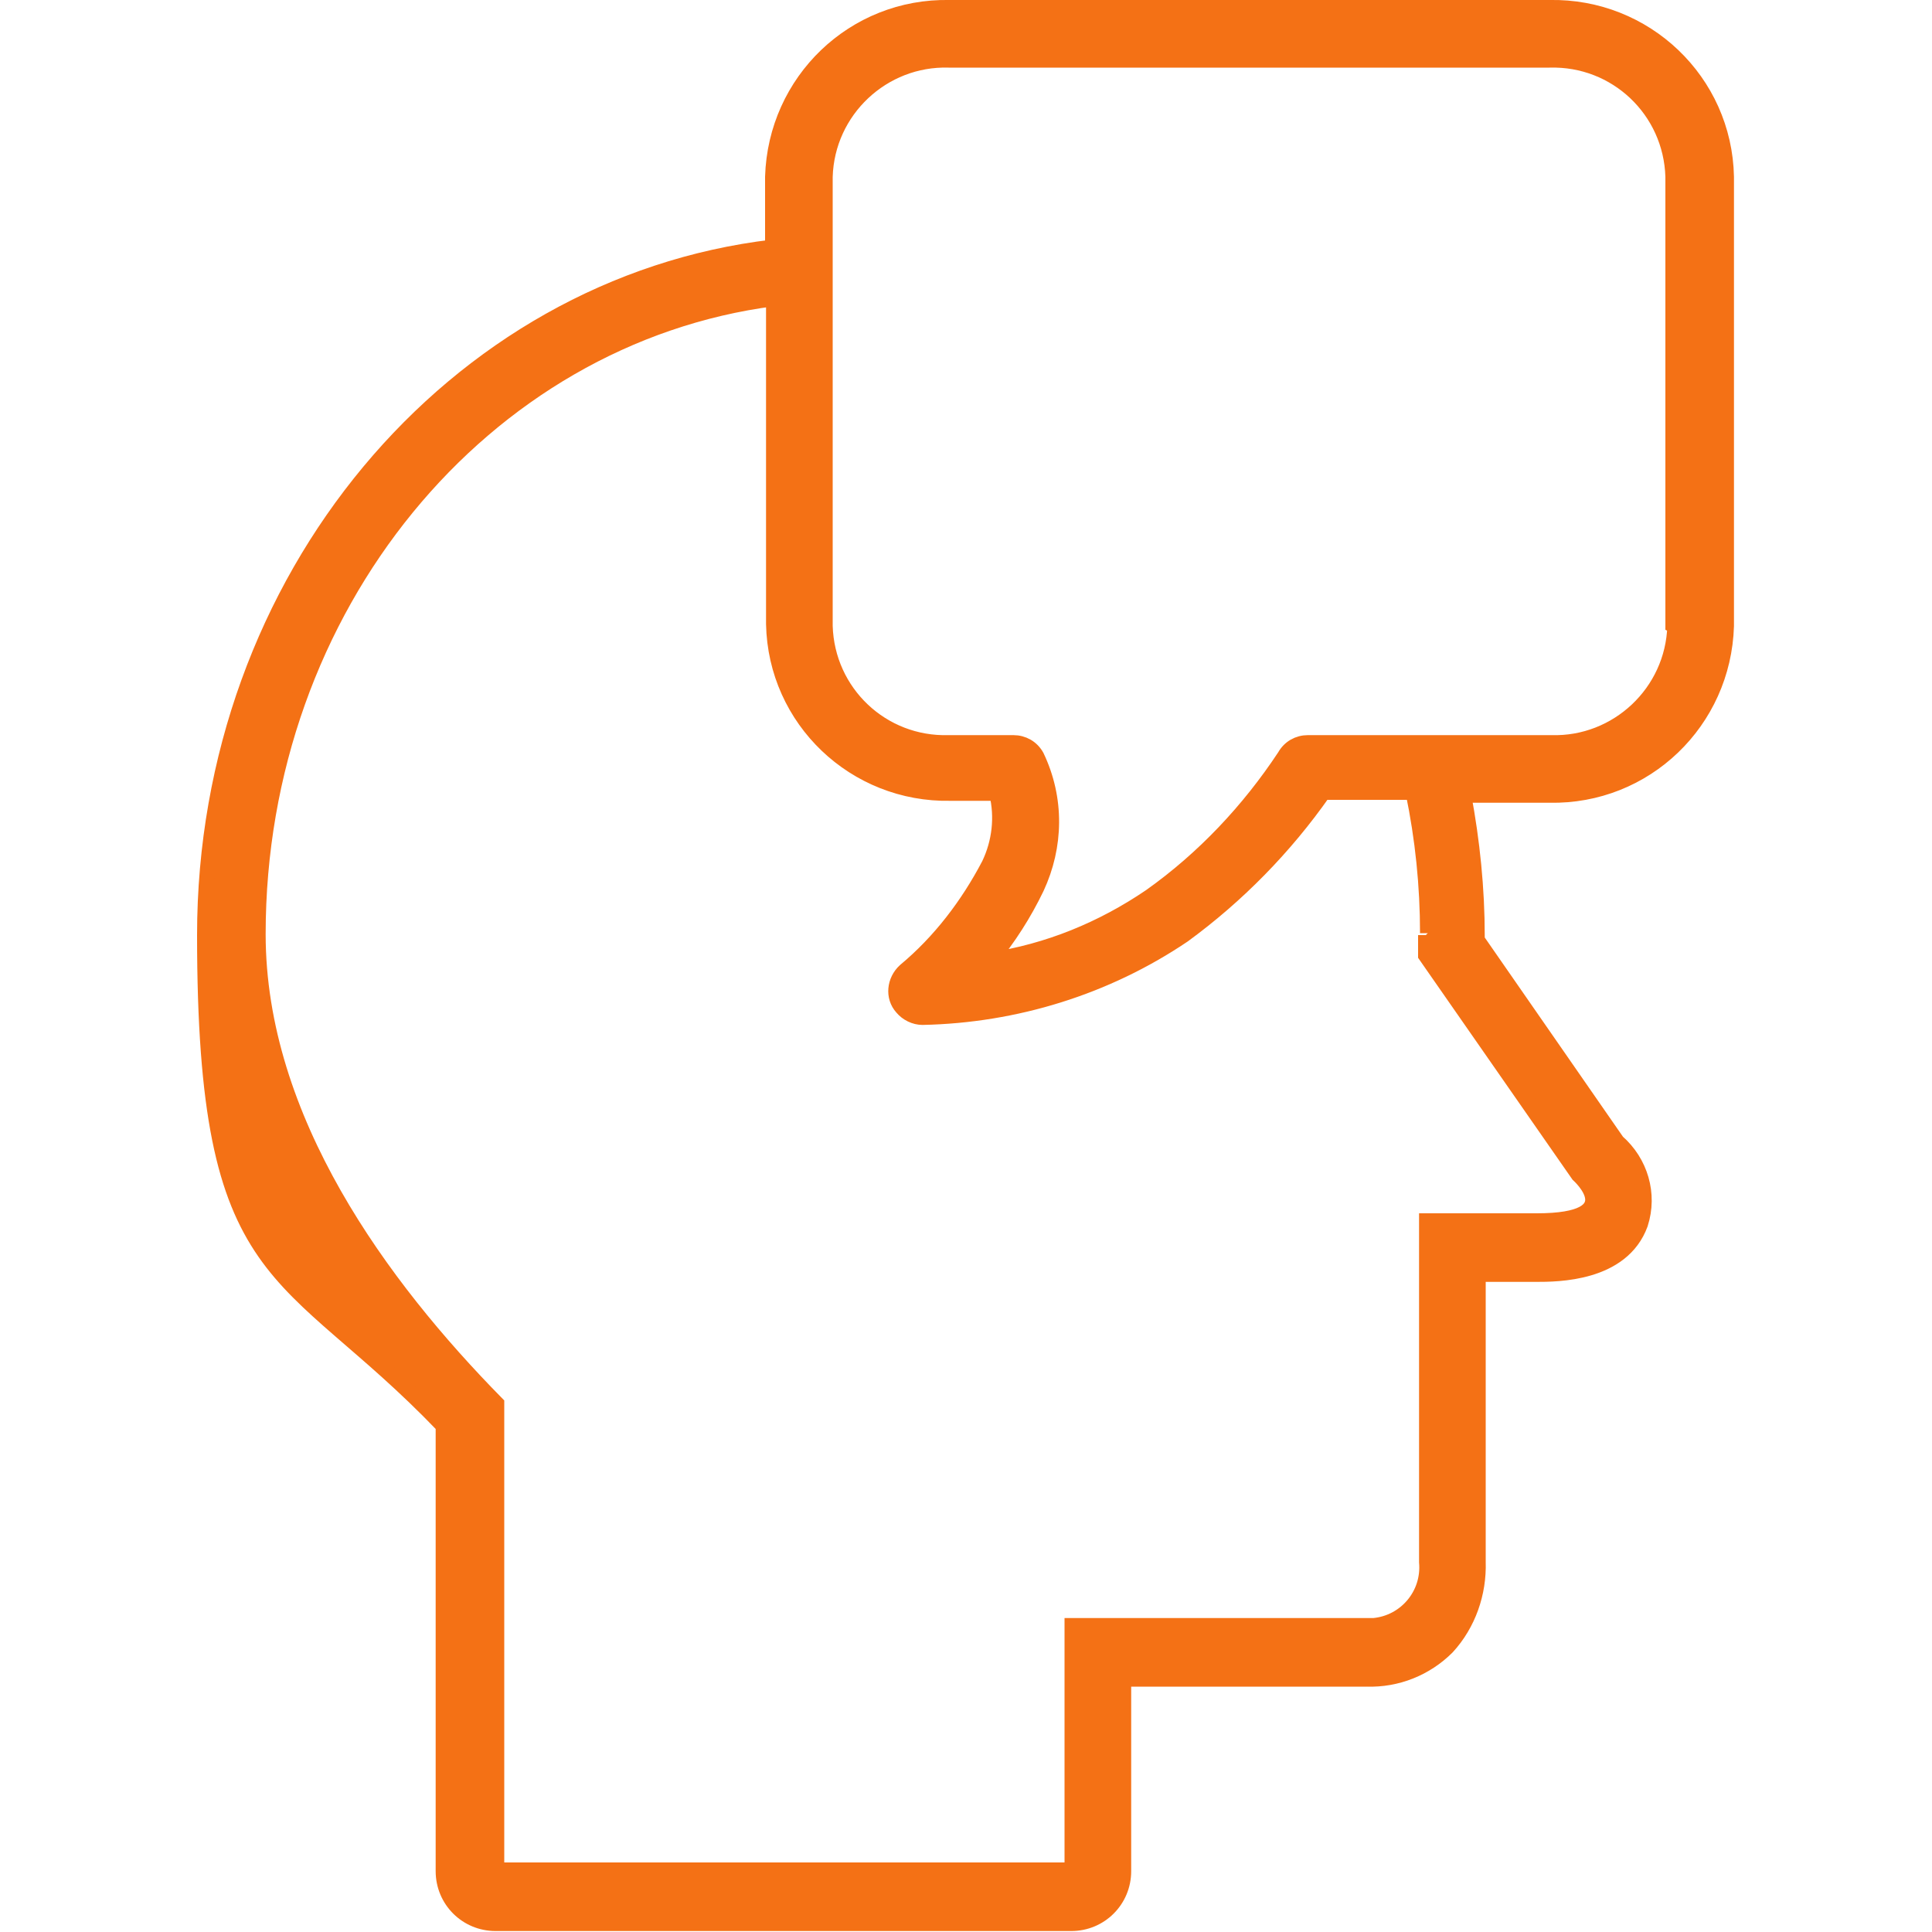<?xml version="1.0" encoding="UTF-8"?>
<svg id="Capa_1" xmlns="http://www.w3.org/2000/svg" version="1.1" viewBox="0 0 200 200">
  <!-- Generator: Adobe Illustrator 29.0.0, SVG Export Plug-In . SVG Version: 2.1.0 Build 186)  -->
  <defs>
    <style>
      .st0 {
        fill: #f47115;
        stroke: #f47115;
        stroke-width: 1.6px;
      }
    </style>
  </defs>
  <g id="Grupo_1991">
    <path id="Trazado_2008" class="st0" d="M160.5.8h-62.2c-9.9-.2-18,7.6-18.3,17.5v7.3c-33,3.9-58.8,34.3-58.8,71.2s8.3,33.7,24.7,50.8v46.1c0,3,2.4,5.4,5.4,5.4h59.6c3,0,5.4-2.4,5.4-5.4h0v-19.9h25.2c3.1.1,6.1-1.1,8.3-3.3,2.2-2.4,3.3-5.6,3.2-8.8v-29.8h6c2.2,0,8.9,0,10.8-5.2,1-3.1,0-6.4-2.4-8.5l-14.5-20.9v-.4c0-4.9-.5-9.8-1.4-14.6h8.9c9.9.2,18-7.6,18.3-17.5V18.3c-.2-9.9-8.4-17.7-18.3-17.5M147.6,96.8v2.1l15.8,22.7s5.4,4.8-4.3,4.8h-11.4v35.3c.3,3.4-2.2,6.3-5.5,6.6-.2,0-.4,0-.6,0h-30.6v25.3h-59.6v-48.3c-11.9-12.1-24.7-29.4-24.7-48.6,0-33.9,23.3-61.9,53.4-65.8v33.7c.2,9.9,8.4,17.7,18.3,17.5h4.8c.6,2.5.3,5.1-.8,7.4-2.2,4.2-5.1,8-8.7,11-1.1,1-1.3,2.7-.3,3.8.5.6,1.3,1,2.1,1,9.6-.2,19-3.1,27-8.5,5.6-4.1,10.5-9.1,14.5-14.8h9.3c1,4.8,1.5,9.7,1.5,14.6M173.4,64.8c-.2,6.9-6,12.3-12.8,12.1h-25.2c-1,0-1.9.5-2.4,1.4-3.7,5.6-8.4,10.6-13.9,14.5-5,3.4-10.6,5.7-16.6,6.6,1.9-2.3,3.5-4.8,4.8-7.5,2-4.3,2.1-9.2,0-13.6-.5-.9-1.4-1.4-2.4-1.4h-6.7c-6.9.2-12.6-5.2-12.8-12.1V18.3c.2-6.9,6-12.3,12.8-12.1h62.2c6.9-.2,12.6,5.2,12.8,12.1v46.4Z"/>
  </g>
</svg>